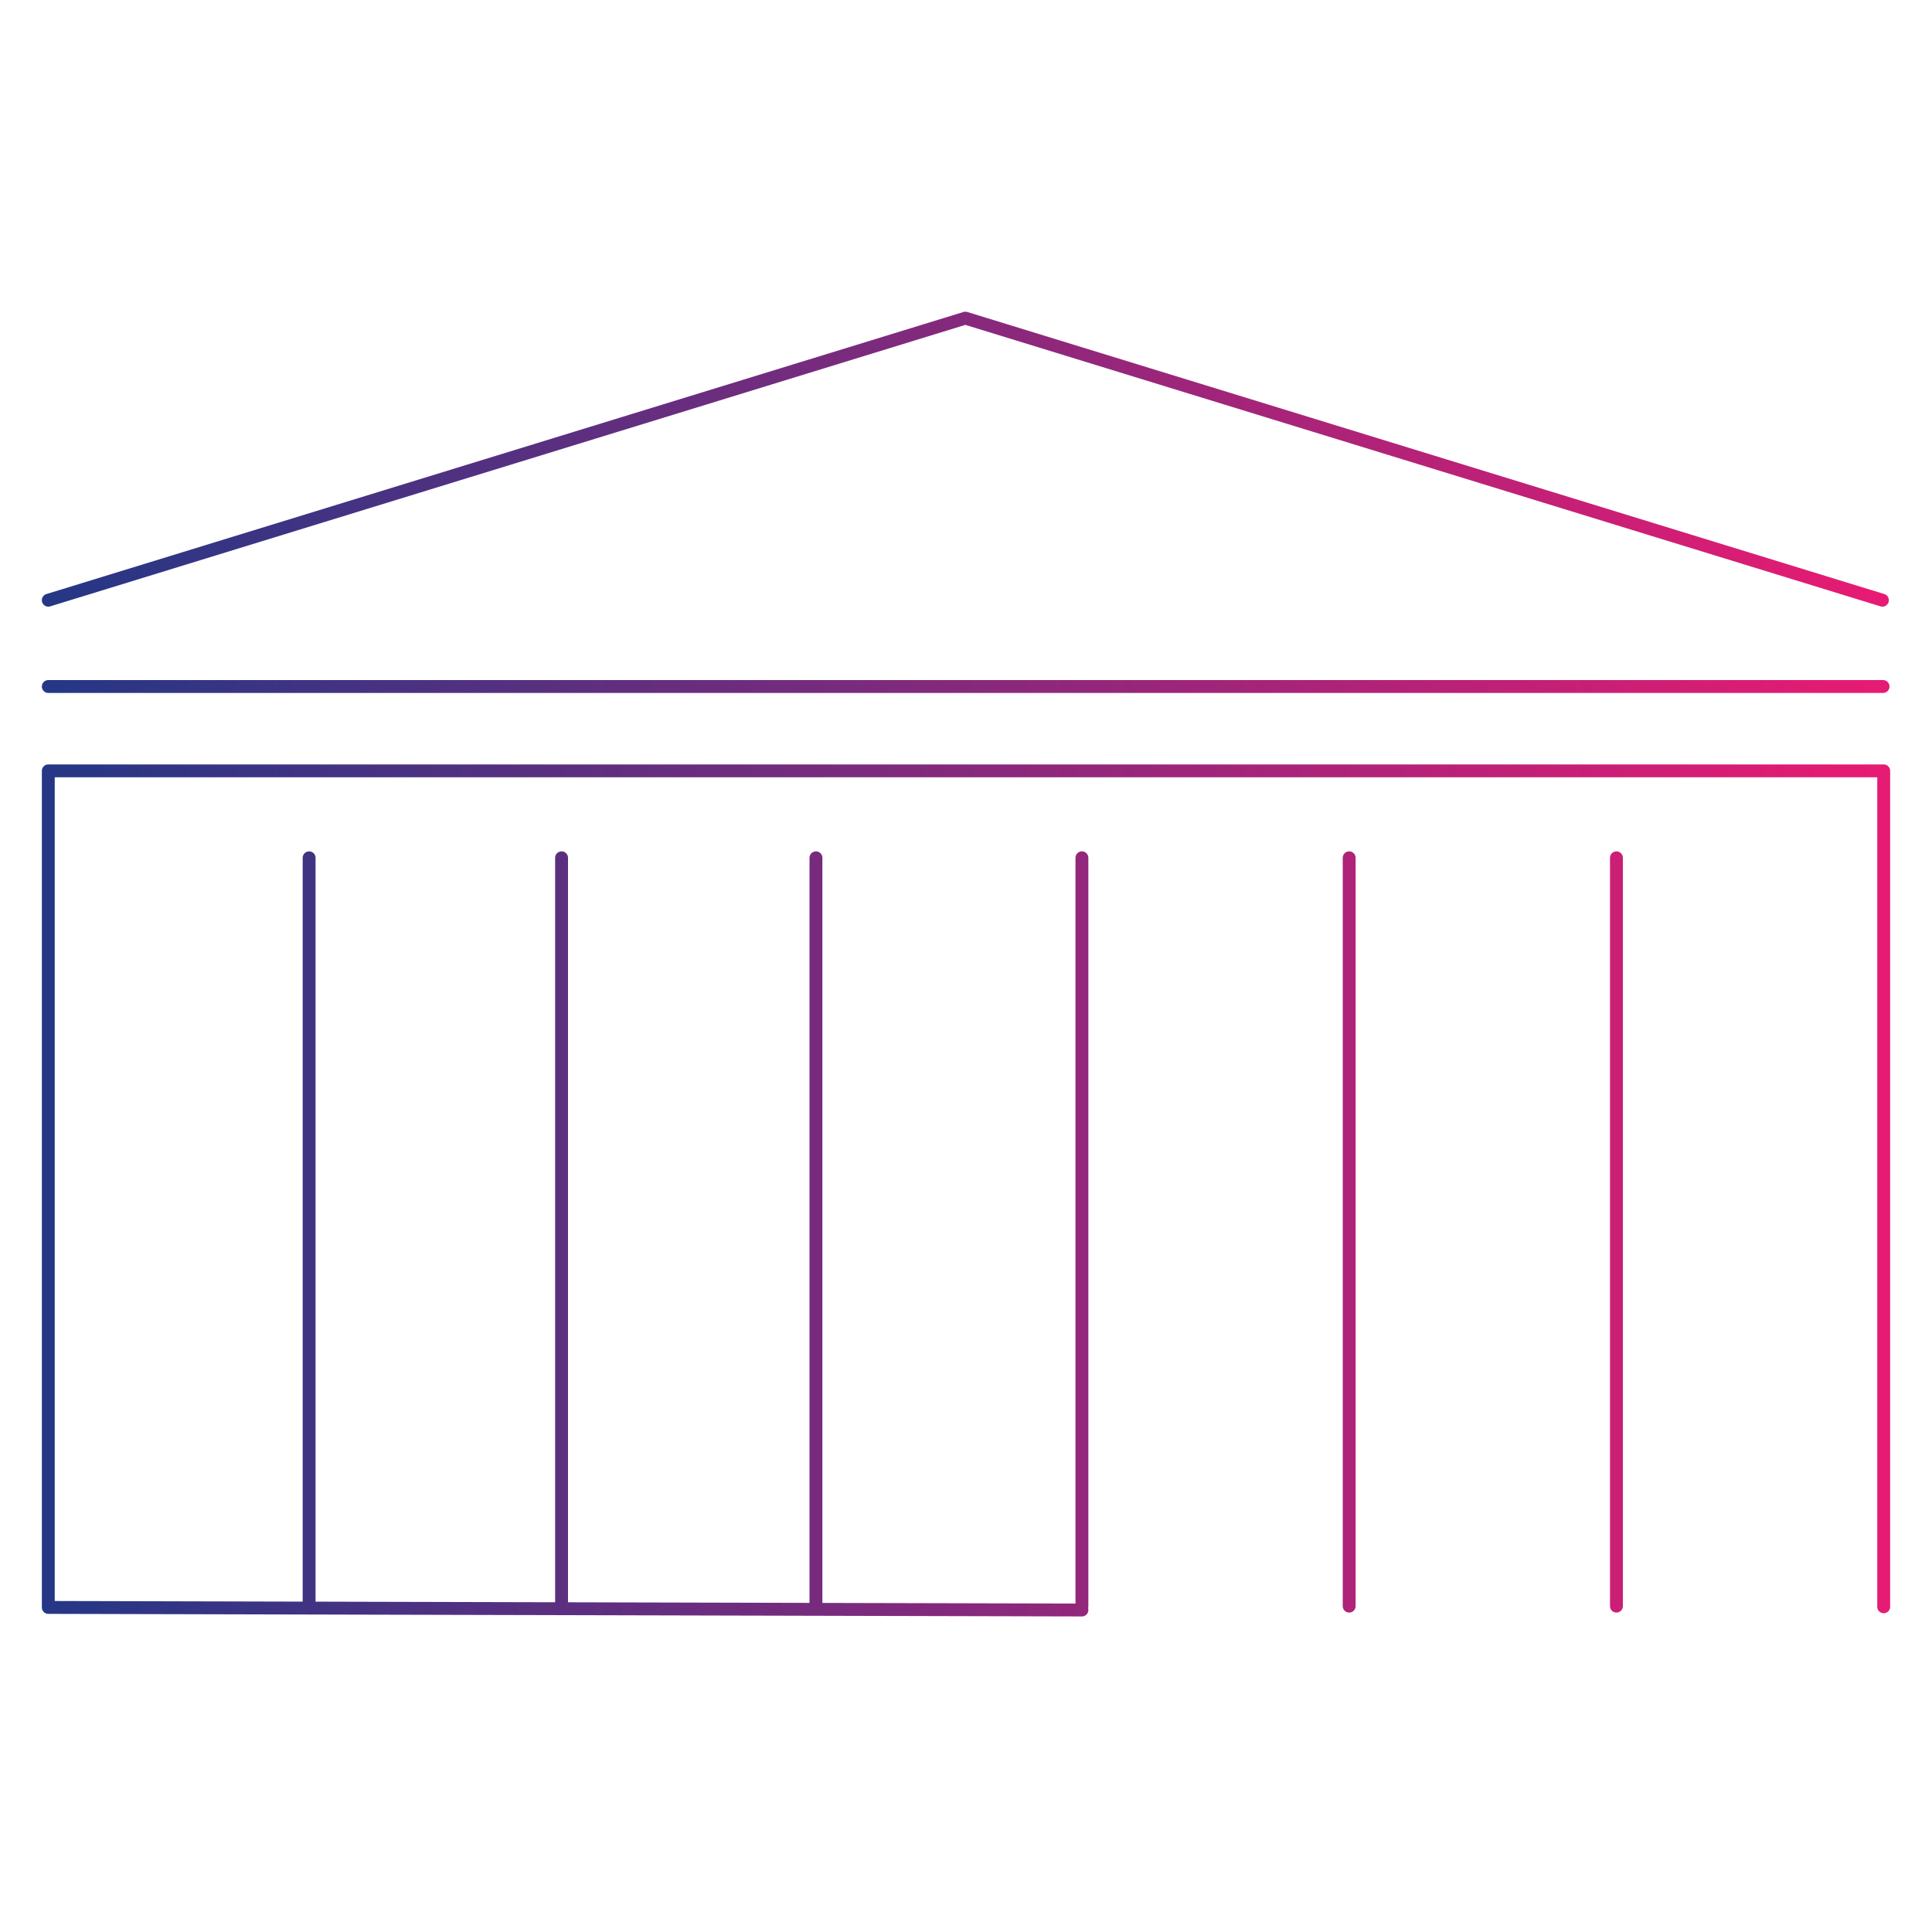 <svg xmlns="http://www.w3.org/2000/svg" xmlns:xlink="http://www.w3.org/1999/xlink" id="Ebene_1" x="0px" y="0px" viewBox="0 0 300 300" style="enable-background:new 0 0 300 300;" xml:space="preserve"><style type="text/css">	.st0{fill:none;stroke:url(#Shape_1_);stroke-width:2;stroke-linecap:round;stroke-linejoin:round;}</style><g id="Module">	<g id="PN_Career_IH" transform="translate(-259, -6226)">		<g id="einvblicke" transform="translate(259, 6227)">							<linearGradient id="Shape_1_" gradientUnits="userSpaceOnUse" x1="-360.212" y1="531.593" x2="-359.205" y2="531.593" gradientTransform="matrix(284.925 0 0 -200.5 102639.852 106733.25)">				<stop offset="0" style="stop-color:#253785"></stop>				<stop offset="1" style="stop-color:#E61B73"></stop>			</linearGradient>			<path id="Shape" class="st0" d="M7.5,92.2l142.4-43.8l142.4,43.8 M7.5,105.6h284.9 M7.5,248.6L168,249 M7.5,118.7h284.9      M7.5,118.9v129.6 M48,132.2v116.2 M87.2,132.2v116.2 M126.7,132.2v116.2 M168,132.2v116.2 M209.5,132.2v116.2 M251,132.2v116.2      M292.5,118.7v129.8"></path>		</g>	</g></g></svg>